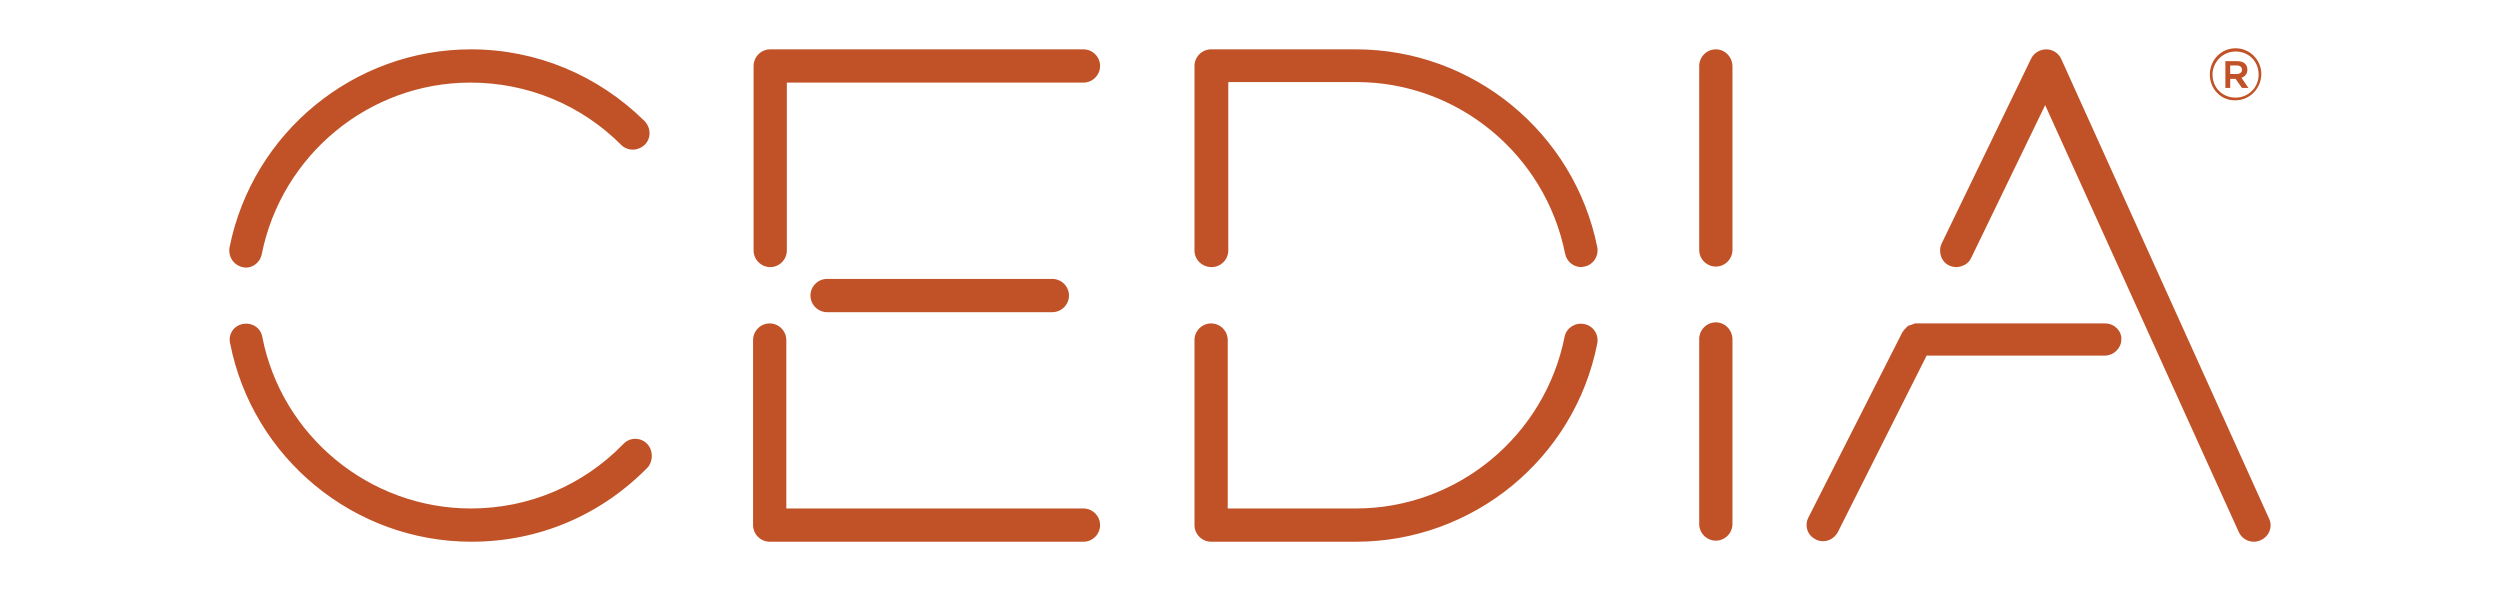 <?xml version="1.0" encoding="utf-8"?>
<!-- Generator: Adobe Illustrator 27.5.0, SVG Export Plug-In . SVG Version: 6.00 Build 0)  -->
<svg version="1.1" id="final" xmlns="http://www.w3.org/2000/svg" xmlns:xlink="http://www.w3.org/1999/xlink" x="0px" y="0px"
	 viewBox="0 0 466.1 110" style="enable-background:new 0 0 466.1 110;" xml:space="preserve">
<style type="text/css">
	.st0{fill:#C15227;}
</style>
<g>
	<g>
		<path class="st0" d="M222.7,46.7V12.3c0-1.7,1.4-3.1,3.1-3.1h27c21.8,0,40.7,15.5,45,36.9c0.3,1.7-0.8,3.3-2.4,3.6
			c-0.2,0-0.4,0.1-0.6,0.1c-1.4,0-2.7-1-3-2.5c-3.7-18.5-20-32-38.9-32h-23.9v31.4c0,1.7-1.4,3.1-3.1,3.1
			C224.1,49.8,222.7,48.4,222.7,46.7 M295.3,60.4c-1.7-0.3-3.3,0.8-3.6,2.4c-3.7,18.5-20,32-38.9,32h-23.9V63.4
			c0-1.7-1.4-3.1-3.1-3.1c-1.7,0-3.1,1.4-3.1,3.1v34.5c0,1.7,1.4,3.1,3.1,3.1h27c21.8,0,40.8-15.5,45-37
			C298.1,62.3,297,60.7,295.3,60.4 M45.2,49.8c0.2,0,0.4,0.1,0.6,0.1c1.4,0,2.7-1,3-2.5c3.7-18.5,20-32,38.9-32
			c10.6,0,20.6,4.1,28.1,11.6c1.2,1.2,3.1,1.2,4.4,0c1.2-1.2,1.2-3.1,0-4.4C111.5,14,100,9.2,87.8,9.2c-21.8,0-40.7,15.5-45,36.9
			C42.5,47.8,43.5,49.4,45.2,49.8 M120.6,82.7c-1.2-1.2-3.2-1.2-4.4,0.1c-7.5,7.7-17.6,12-28.4,12c-18.9,0-35.3-13.5-38.9-32
			c-0.3-1.7-1.9-2.7-3.6-2.4c-1.7,0.3-2.8,1.9-2.4,3.6c4.2,21.4,23.1,37,45,37c12.5,0,24.1-4.9,32.9-13.9
			C121.8,85.9,121.8,83.9,120.6,82.7 M154.2,52c-1.7,0-3.1,1.4-3.1,3.1c0,1.7,1.4,3.1,3.1,3.1h42c1.7,0,3.1-1.4,3.1-3.1
			c0-1.7-1.4-3.1-3.1-3.1H154.2z M143.6,49.8c1.7,0,3.1-1.4,3.1-3.1V15.4H202c1.7,0,3.1-1.4,3.1-3.1c0-1.7-1.4-3.1-3.1-3.1h-58.4
			c-1.7,0-3.1,1.4-3.1,3.1v34.4C140.5,48.4,141.9,49.8,143.6,49.8 M202,94.8h-55.4V63.4c0-1.7-1.4-3.1-3.1-3.1
			c-1.7,0-3.1,1.4-3.1,3.1v34.5c0,1.7,1.4,3.1,3.1,3.1H202c1.7,0,3.1-1.4,3.1-3.1C205.1,96.2,203.7,94.8,202,94.8 M319.9,60.1
			c-1.7,0-3.1,1.4-3.1,3.1v34.5c0,1.7,1.4,3.1,3.1,3.1c1.7,0,3.1-1.4,3.1-3.1V63.3C323,61.5,321.6,60.1,319.9,60.1 M319.9,9.2
			c-1.7,0-3.1,1.4-3.1,3.1v34.3c0,1.7,1.4,3.1,3.1,3.1c1.7,0,3.1-1.4,3.1-3.1V12.4C323,10.6,321.6,9.2,319.9,9.2 M423,96.6L384.3,11
			c-0.5-1.1-1.6-1.8-2.8-1.8c-1.2,0-2.3,0.7-2.8,1.7L362,45.4c-0.7,1.5-0.1,3.4,1.4,4.1c1.5,0.7,3.4,0.1,4.1-1.4l13.8-28.5
			l36.1,79.6c0.5,1.1,1.6,1.8,2.8,1.8c0.4,0,0.9-0.1,1.3-0.3C423.1,100,423.8,98.1,423,96.6 M392.5,60.3h-35c0,0-0.1,0-0.1,0
			c-0.1,0-0.2,0-0.3,0c-0.1,0-0.2,0-0.3,0.1c-0.1,0-0.2,0.1-0.3,0.1c-0.1,0-0.2,0.1-0.3,0.1c-0.1,0-0.2,0.1-0.3,0.1
			c-0.1,0-0.2,0.1-0.3,0.2c-0.1,0.1-0.2,0.1-0.2,0.2c-0.1,0.1-0.1,0.1-0.2,0.2c-0.1,0.1-0.1,0.1-0.2,0.2c-0.1,0.1-0.1,0.2-0.2,0.3
			c0,0-0.1,0.1-0.1,0.1l-17.5,34.5c-0.8,1.5-0.3,3.3,1.2,4.1c0.5,0.3,1,0.4,1.5,0.4c1.1,0,2.1-0.6,2.7-1.6l16.6-33h33.2
			c1.7,0,3.1-1.4,3.1-3C395.6,61.7,394.2,60.3,392.5,60.3"/>
	</g>
	<g>
		<path class="st0" d="M412,13.9L412,13.9c0-2.7,2.1-4.9,4.8-4.9c2.7,0,4.8,2.2,4.8,4.8v0c0,2.6-2.1,4.9-4.8,4.9
			C414.1,18.8,412,16.6,412,13.9z M421.1,13.9L421.1,13.9c0-2.4-1.8-4.3-4.3-4.3c-2.4,0-4.3,2-4.3,4.3v0c0,2.4,1.8,4.3,4.3,4.3
			C419.2,18.2,421.1,16.3,421.1,13.9z M414.9,11.4h2.2c1.1,0,1.9,0.5,1.9,1.6c0,0.8-0.5,1.3-1.1,1.5l1.3,1.9H418l-1.2-1.7h-1v1.7
			h-0.9V11.4z M417,13.8c0.6,0,1-0.3,1-0.8c0-0.5-0.4-0.8-1-0.8h-1.2v1.6H417z"/>
	</g>
</g>
</svg>
